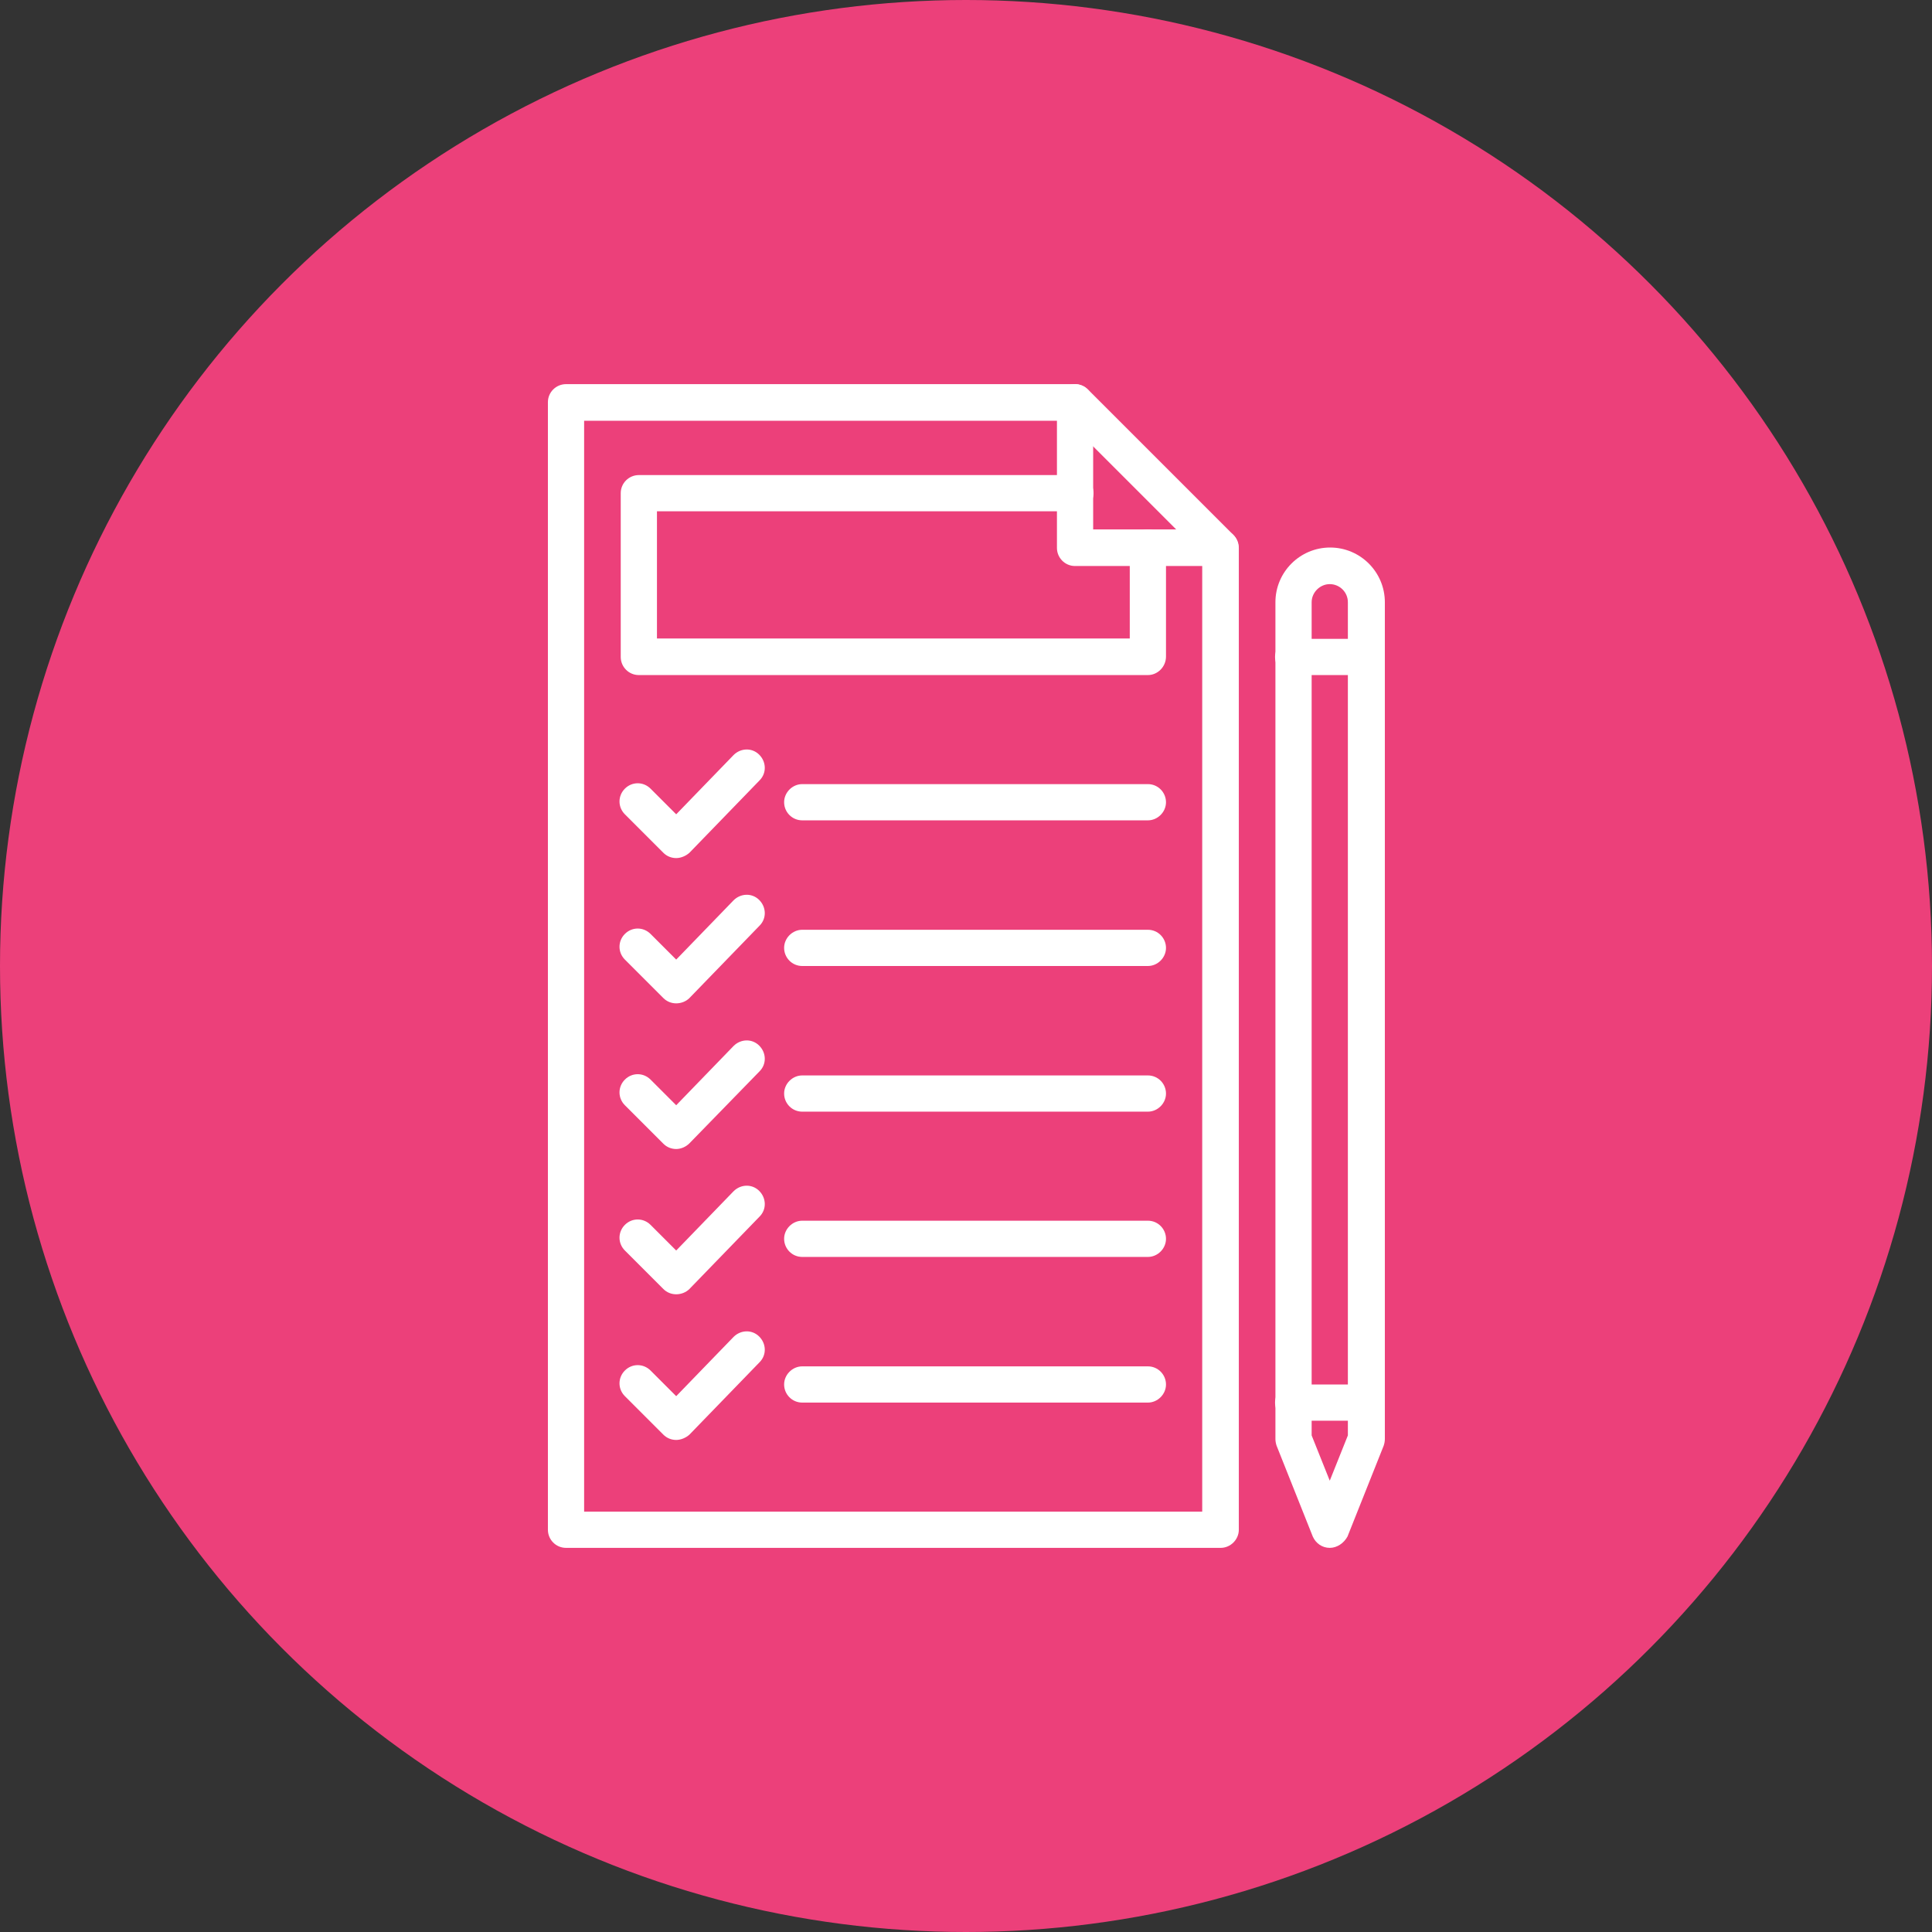 <?xml version="1.0" encoding="UTF-8"?>
<!DOCTYPE svg PUBLIC '-//W3C//DTD SVG 1.0//EN'
          'http://www.w3.org/TR/2001/REC-SVG-20010904/DTD/svg10.dtd'>
<svg height="512.0" preserveAspectRatio="xMidYMid meet" version="1.0" viewBox="19.0 19.0 512.0 512.0" width="512.0" xmlns="http://www.w3.org/2000/svg" xmlns:xlink="http://www.w3.org/1999/xlink" zoomAndPan="magnify"
><rect x="19.0" y="19.0" width="512.0" height="512.0" fill="#333333" stroke="none"/><g id="change1_1"
  ><circle cx="275" cy="275" fill="#ec407a" r="256"
  /></g
  ><g
  ><g
    ><g id="change2_2"
      ><path d="M342.5,429.2H169c-2.7,0-4.8-2.2-4.8-4.8V125.6c0-2.7,2.2-4.8,4.8-4.8h134.9c1.3,0,2.5,0.5,3.4,1.4 l38.6,38.6c0.9,0.9,1.4,2.1,1.4,3.4v260.2C347.3,427,345.1,429.2,342.5,429.2z M173.8,419.6h163.8V166.2l-35.7-35.7H173.8V419.6z" fill="#fff"
      /></g
      ><g id="change2_8"
      ><path d="M342.5,169h-38.6c-2.7,0-4.8-2.2-4.8-4.8v-38.6c0-2.7,2.2-4.8,4.8-4.8s4.8,2.2,4.8,4.8v33.7h33.7 c2.7,0,4.8,2.2,4.8,4.8S345.1,169,342.5,169z" fill="#fff"
      /></g
      ><g id="change2_12"
      ><path d="M323.2,197.9H188.3c-2.7,0-4.8-2.2-4.8-4.8v-43.4c0-2.7,2.2-4.8,4.8-4.8h115.7c2.7,0,4.8,2.2,4.8,4.8 s-2.2,4.8-4.8,4.8H193.1v33.7h125.3v-24.1c0-2.7,2.2-4.8,4.8-4.8s4.8,2.2,4.8,4.8v28.9C328,195.7,325.8,197.9,323.2,197.9z" fill="#fff"
      /></g
      ><g id="change2_11"
      ><path d="M198.2,246.4c-1.3,0-2.5-0.5-3.4-1.4l-10.2-10.2c-1.9-1.9-1.9-4.9,0-6.8c1.9-1.9,4.9-1.9,6.8,0l6.8,6.8 l15.2-15.7c1.9-1.9,4.9-2,6.8-0.1c1.9,1.9,2,4.9,0.1,6.8l-18.6,19.2C200.8,245.8,199.5,246.4,198.2,246.4 C198.2,246.4,198.2,246.4,198.2,246.4z" fill="#fff"
      /></g
      ><g id="change2_6"
      ><path d="M323.2,236.4h-91.6c-2.7,0-4.8-2.2-4.8-4.8s2.2-4.8,4.8-4.8h91.6c2.7,0,4.8,2.2,4.8,4.8 S325.8,236.4,323.2,236.4z" fill="#fff"
      /></g
      ><g id="change2_10"
      ><path d="M198.2,284.9c-1.3,0-2.5-0.5-3.4-1.4l-10.2-10.2c-1.9-1.9-1.9-4.9,0-6.8c1.9-1.9,4.9-1.9,6.8,0l6.8,6.8 l15.2-15.7c1.9-1.9,4.9-2,6.8-0.1c1.9,1.9,2,4.9,0.1,6.8l-18.6,19.2C200.8,284.4,199.5,284.9,198.2,284.9 C198.2,284.9,198.2,284.9,198.2,284.9z" fill="#fff"
      /></g
      ><g id="change2_7"
      ><path d="M323.2,275h-91.6c-2.7,0-4.8-2.2-4.8-4.8s2.2-4.8,4.8-4.8h91.6c2.7,0,4.8,2.2,4.8,4.8S325.8,275,323.2,275z" fill="#fff"
      /></g
      ><g id="change2_16"
      ><path d="M198.2,323.5c-1.3,0-2.5-0.5-3.4-1.4l-10.2-10.2c-1.9-1.9-1.9-4.9,0-6.8c1.9-1.9,4.9-1.9,6.8,0l6.8,6.8 l15.2-15.7c1.9-1.9,4.9-2,6.8-0.1c1.9,1.9,2,4.9,0.1,6.8L201.7,322C200.8,322.9,199.5,323.5,198.2,323.5 C198.2,323.5,198.2,323.5,198.2,323.5z" fill="#fff"
      /></g
      ><g id="change2_13"
      ><path d="M323.2,313.6h-91.6c-2.7,0-4.8-2.2-4.8-4.8s2.2-4.8,4.8-4.8h91.6c2.7,0,4.8,2.2,4.8,4.8 S325.8,313.6,323.2,313.6z" fill="#fff"
      /></g
      ><g id="change2_3"
      ><path d="M198.2,362c-1.3,0-2.5-0.5-3.4-1.4l-10.2-10.2c-1.9-1.9-1.9-4.9,0-6.8c1.9-1.9,4.9-1.9,6.8,0l6.8,6.8 l15.2-15.7c1.9-1.9,4.9-2,6.8-0.1c1.9,1.9,2,4.9,0.1,6.8l-18.6,19.2C200.8,361.5,199.5,362,198.2,362 C198.2,362,198.2,362,198.2,362z" fill="#fff"
      /></g
      ><g id="change2_14"
      ><path d="M323.2,352.1h-91.6c-2.7,0-4.8-2.2-4.8-4.8s2.2-4.8,4.8-4.8h91.6c2.7,0,4.8,2.2,4.8,4.8 S325.8,352.1,323.2,352.1z" fill="#fff"
      /></g
      ><g id="change2_15"
      ><path d="M198.2,400.6c-1.3,0-2.5-0.5-3.4-1.4l-10.2-10.2c-1.9-1.9-1.9-4.9,0-6.8c1.9-1.9,4.9-1.9,6.8,0l6.8,6.8 l15.2-15.7c1.9-1.9,4.9-2,6.8-0.1c1.9,1.9,2,4.9,0.1,6.8l-18.6,19.2C200.8,400,199.5,400.6,198.2,400.6 C198.2,400.6,198.2,400.6,198.2,400.6z" fill="#fff"
      /></g
      ><g id="change2_4"
      ><path d="M323.2,390.7h-91.6c-2.7,0-4.8-2.2-4.8-4.8s2.2-4.8,4.8-4.8h91.6c2.7,0,4.8,2.2,4.8,4.8 S325.8,390.7,323.2,390.7z" fill="#fff"
      /></g
      ><g id="change2_1"
      ><path d="M371.4,429.2c-2,0-3.7-1.2-4.5-3l-9.6-24.1c-0.2-0.6-0.3-1.2-0.3-1.8V178.6c0-8,6.5-14.5,14.5-14.5 c8,0,14.5,6.5,14.5,14.5v221.7c0,0.6-0.1,1.2-0.3,1.8l-9.6,24.1C375.1,428,373.3,429.2,371.4,429.2z M366.6,399.4l4.8,12l4.8-12 V178.6c0-2.7-2.2-4.8-4.8-4.8s-4.8,2.2-4.8,4.8V399.4z M381,400.3L381,400.3L381,400.3z" fill="#fff"
      /></g
      ><g id="change2_9"
      ><path d="M381,395.5h-19.3c-2.7,0-4.8-2.2-4.8-4.8s2.2-4.8,4.8-4.8H381c2.7,0,4.8,2.2,4.8,4.8S383.7,395.5,381,395.5z" fill="#fff"
      /></g
      ><g id="change2_5"
      ><path d="M381,197.9h-19.3c-2.7,0-4.8-2.2-4.8-4.8s2.2-4.8,4.8-4.8H381c2.7,0,4.8,2.2,4.8,4.8S383.7,197.9,381,197.9z" fill="#fff"
      /></g
    ></g
  ></g
></svg
>
